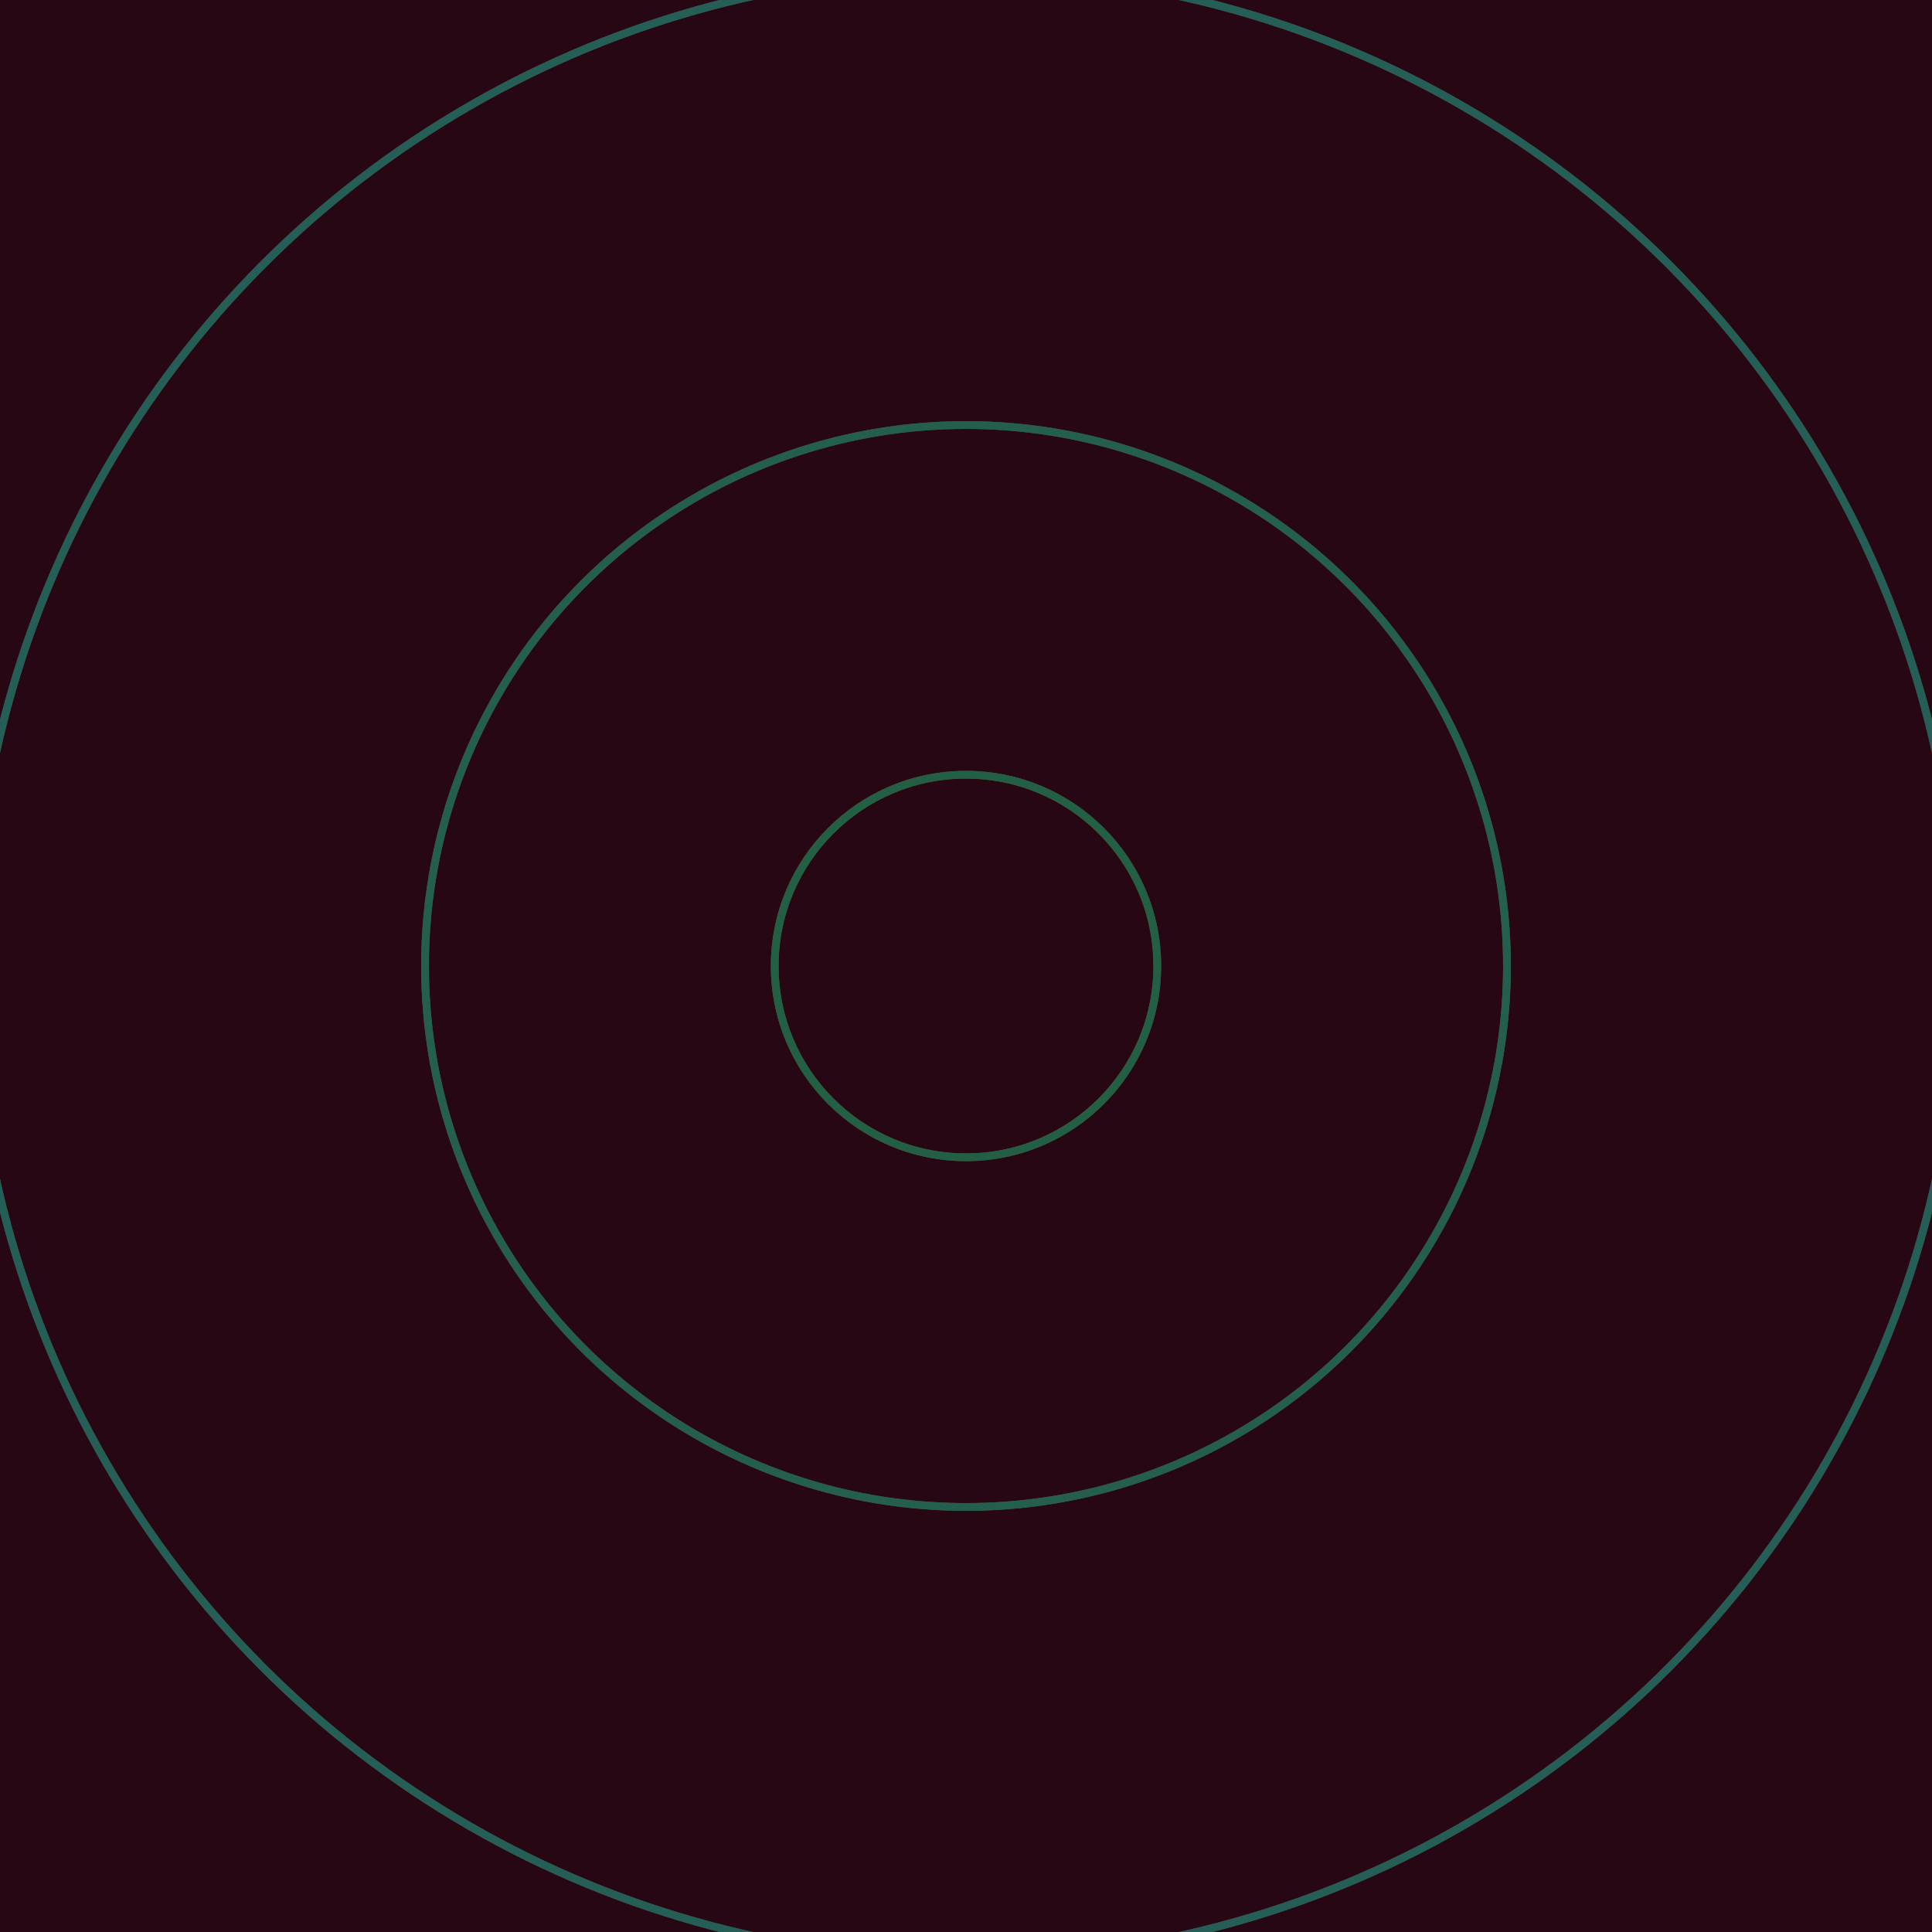 <svg xmlns="http://www.w3.org/2000/svg" xmlns:xlink="http://www.w3.org/1999/xlink" version="1.1" viewBox="-0 -0 1 1" width="500" height="500"><rect x="0" y="0" width="1" height="1" fill="#280715"></rect><rect x="0" y="0" width="1" height="1" fill="#280715"></rect><g><g><circle cx="0.5" cy="0.5" r="0.099" stroke="#625422" fill="none" stroke-width="0.004"><animate data-id="a0" attributeName="stroke" begin="indefinate" dur="0.1s" from="#00bff4" to="#625422"></animate></circle><circle cx="0.5" cy="0.5" r="0.28" stroke="#595722" fill="none" stroke-width="0.004"><animate data-id="a1" attributeName="stroke" begin="indefinate" dur="0.1s" from="#00bff4" to="#625422"></animate></circle><circle cx="0.5" cy="0.5" r="0.514" stroke="#505922" fill="none" stroke-width="0.004"><animate data-id="a2" attributeName="stroke" begin="indefinate" dur="0.1s" from="#00bff4" to="#625422"></animate></circle><circle cx="0.5" cy="0.5" r="0.792" stroke="#445c22" fill="none" stroke-width="0.004"><animate data-id="a3" attributeName="stroke" begin="indefinate" dur="0.1s" from="#00bff4" to="#625422"></animate></circle><animateTransform attributeName="transform" attributeType="XML" type="translate" values="0.046 0; 0.046 0;" keyTimes="0; 1" dur="0s" repeatCount="1"></animateTransform></g></g><g><g><circle cx="0.5" cy="0.5" r="0.099" stroke="#235f45" fill="none" stroke-width="0.004"><animate data-id="b0" attributeName="stroke" begin="indefinate" dur="0.1s" from="#00bff4" to="#176043"></animate></circle><circle cx="0.5" cy="0.5" r="0.28" stroke="#245e4f" fill="none" stroke-width="0.004"><animate data-id="b1" attributeName="stroke" begin="indefinate" dur="0.1s" from="#00bff4" to="#176043"></animate></circle><circle cx="0.5" cy="0.5" r="0.514" stroke="#245e56" fill="none" stroke-width="0.004"><animate data-id="b2" attributeName="stroke" begin="indefinate" dur="0.1s" from="#00bff4" to="#176043"></animate></circle><circle cx="0.5" cy="0.5" r="0.792" stroke="#255d5c" fill="none" stroke-width="0.004"><animate data-id="b3" attributeName="stroke" begin="indefinate" dur="0.1s" from="#00bff4" to="#176043"></animate></circle><animateTransform attributeName="transform" attributeType="XML" type="translate" values="-0.046 0; -0.046 0;" keyTimes="0; 1" dur="0s" repeatCount="1"></animateTransform></g></g></svg>